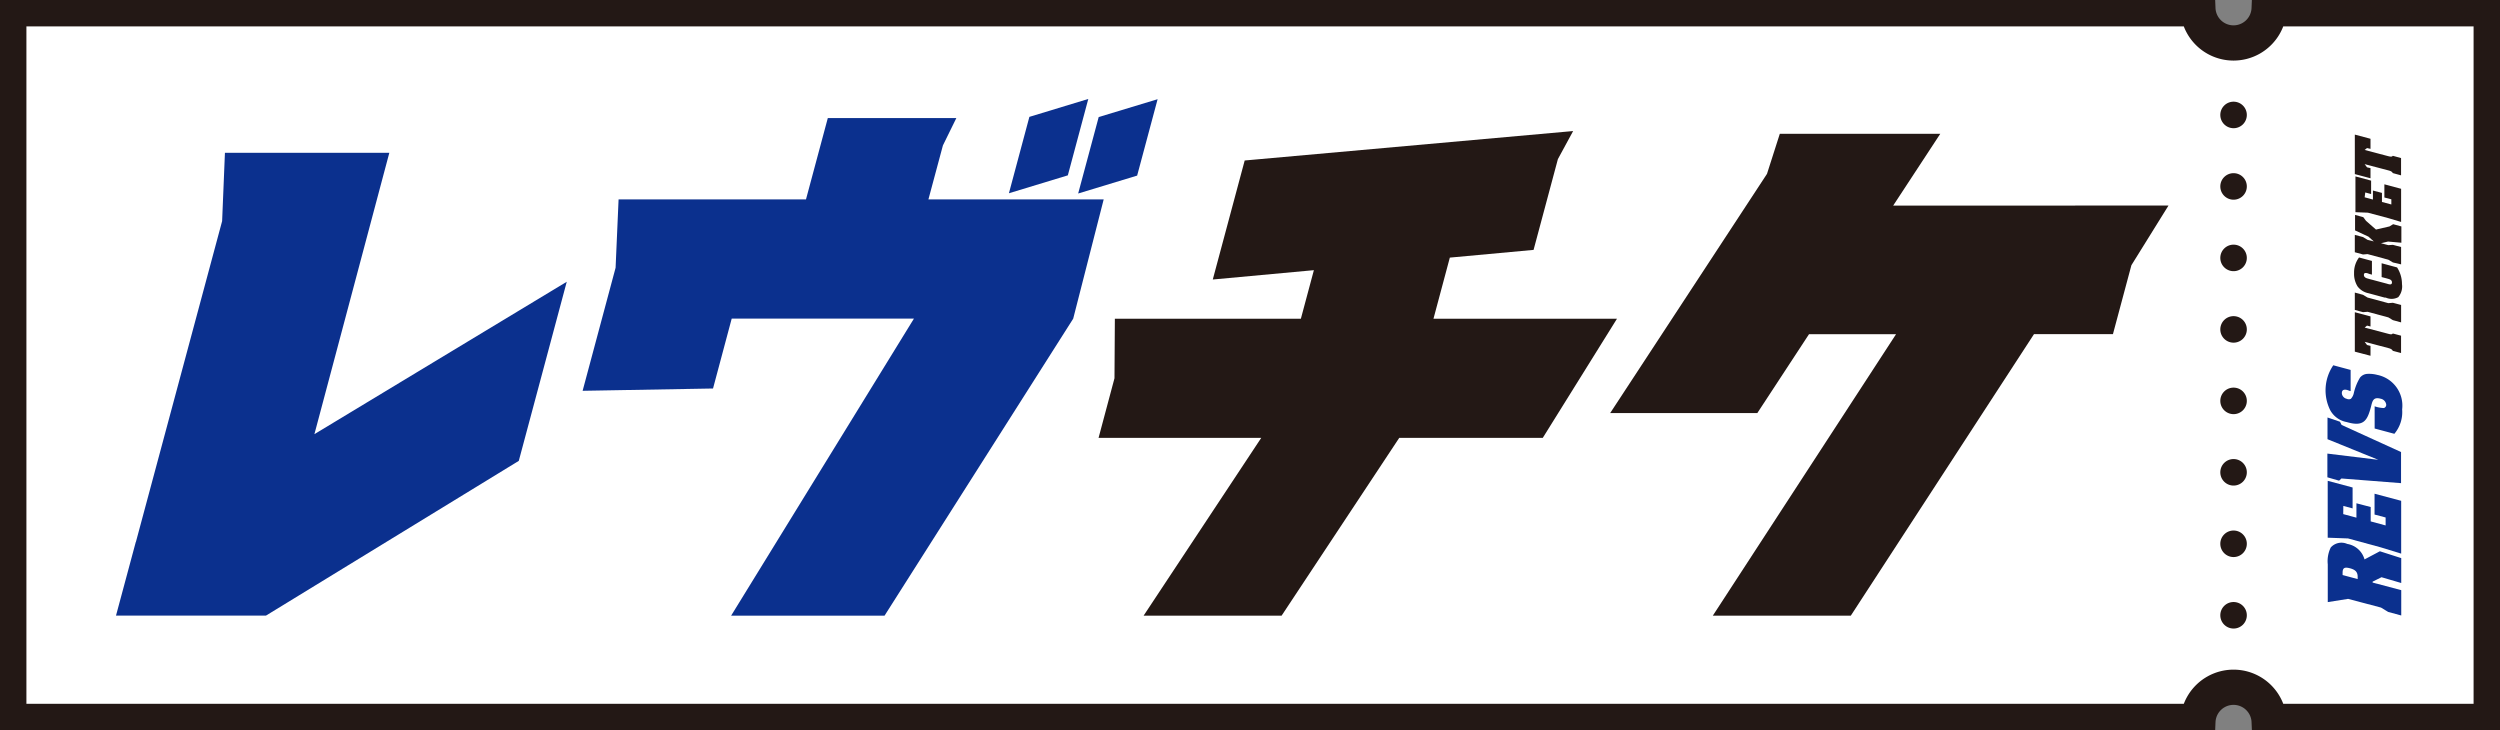 <svg id="Group_151" data-name="Group 151" xmlns="http://www.w3.org/2000/svg" xmlns:xlink="http://www.w3.org/1999/xlink" width="200.83" height="58.66" viewBox="0 0 200.83 58.66">
  <rect x="0" y="0" width="200.83" height="58.66" fill="#808080" stroke="none"/>
  <defs>
    <clipPath id="clip-path">
      <rect id="Rectangle_238" data-name="Rectangle 238" width="200.83" height="58.66" fill="none"/>
    </clipPath>
  </defs>
  <g id="Group_150" data-name="Group 150" clip-path="url(#clip-path)">
    <path id="Path_213" data-name="Path 213" d="M182.993,1.415a2.864,2.864,0,0,1-5.723,0H1.415V58.661H177.271a2.864,2.864,0,0,1,5.723,0h17.837V1.415Z" transform="translate(-0.708 -0.708)" fill="#fff"/>
    <path id="Path_214" data-name="Path 214" d="M182.993,1.415a2.864,2.864,0,0,1-5.723,0H1.415V58.661H177.271a2.864,2.864,0,0,1,5.723,0h17.837V1.415Z" transform="translate(-0.708 -0.708)" fill="none" stroke="#231815" stroke-miterlimit="10" stroke-width="2.83"/>
    <path id="Path_215" data-name="Path 215" d="M380.034,88.485v2l-1.584-.465-.715.355v.075l2.3.61v2.034l-1.05-.285-.575-.35-2.644-.7-1.634.26V88.985a2.5,2.5,0,0,1,.24-1.354,1.147,1.147,0,0,1,1.324-.285,1.734,1.734,0,0,1,1.389,1.244l1.234-.655Zm-3.5,1.5c0-.395-.2-.575-.625-.685s-.585-.035-.585.36v.185l1.209.325Z" transform="translate(-187.138 -43.651)" fill="#0b308e"/>
    <path id="Path_216" data-name="Path 216" d="M375.389,79.959l1.06.285V79.089l1.145.3v1.155l1.2.325v-.64l-.89-.235V78.32l2.139.57v4.243l-1.624-.5-2.644-.72-1.634-.06V77.285l2,.535V79.5l-.745-.2Z" transform="translate(-187.152 -38.659)" fill="#0b308e"/>
    <path id="Path_217" data-name="Path 217" d="M374.1,68.844V67.1l1,.34.135.26,4.773,2.174v2.5l-4.788-.375-.19.175-.94-.27V70l4.093.5Z" transform="translate(-187.127 -33.562)" fill="#0b308e"/>
    <path id="Path_218" data-name="Path 218" d="M375.1,60.949a.5.5,0,0,0,.4.46.371.371,0,0,0,.325,0,.951.951,0,0,0,.235-.45,4.153,4.153,0,0,1,.5-1.254.805.805,0,0,1,.57-.3,2.573,2.573,0,0,1,.815.08,2.518,2.518,0,0,1,2,2.774,2.7,2.7,0,0,1-.625,1.959l-1.584-.425V62.009a2.489,2.489,0,0,0,.74.14.269.269,0,0,0,.19-.275.554.554,0,0,0-.45-.475c-.61-.165-.66.2-.78.67-.28,1.035-.55,1.584-1.824,1.239l-.13-.035a1.893,1.893,0,0,1-1.319-.96,3.577,3.577,0,0,1,.25-3.6l1.394.375v1.7l-.11-.03c-.215-.095-.595-.185-.595.185" transform="translate(-186.976 -29.37)" fill="#0b308e"/>
    <path id="Path_219" data-name="Path 219" d="M381.189,49.019l-1.669-.45-.365.03-.66-.18V47.025l.66.18.365.22,1.669.45.365-.03.66.175v1.4l-.66-.18Z" transform="translate(-189.328 -23.522)" fill="#231815"/>
    <path id="Path_220" data-name="Path 220" d="M379.474,42.654c-.15-.04-.315-.065-.315.125s.165.255.315.295l.1.03,1.429.38.1.03c.145.04.31.065.31-.13s-.165-.25-.31-.29l-.1-.03-.42-.11v-1.11l1.24.335a2.45,2.45,0,0,1,.395,1.339,1.326,1.326,0,0,1-.3,1.05,1.114,1.114,0,0,1-1,.035h-.09l-1.294-.35a1.45,1.45,0,0,1-.885-.55,1.915,1.915,0,0,1-.28-1.06v-.1a2,2,0,0,1,.4-1.165l1.035.28v1.1l-.22-.06Z" transform="translate(-189.262 -20.696)" fill="#231815"/>
    <path id="Path_221" data-name="Path 221" d="M381.164,36.684l-.565.135.59.155.365-.025.66.175v1.394l-.66-.155-.365-.22-1.669-.45-.365.03-.66-.18V36.149l.66.175.365.225.5.125-.43-.385-1.075-.5V34.545l.66.18.22.295.8.7,1.085-.25.295-.18.66.18v1.309Z" transform="translate(-189.328 -17.28)" fill="#231815"/>
    <path id="Path_222" data-name="Path 222" d="M379.285,51.419l1.9.5c.185.05.29.07.365-.025l.66.175v1.394l-.66-.175c-.075-.135-.18-.175-.365-.225l-1.9-.5.19.255.28.07v.795l-1.259-.33V50.185l1.259.335v.81l-.28-.07Z" transform="translate(-189.328 -25.103)" fill="#231815"/>
    <path id="Path_223" data-name="Path 223" d="M379.285,22.869l1.9.5c.185.045.29.065.365-.03l.66.18v1.389l-.66-.18c-.075-.135-.18-.17-.365-.22l-1.9-.5.19.255.28.065v.815l-1.259-.335V21.635l1.259.335v.81l-.28-.065Z" transform="translate(-189.328 -10.822)" fill="#231815"/>
    <path id="Path_224" data-name="Path 224" d="M379.335,30.034l.665.18V29.49l.725.19v.73l.755.2v-.415l-.56-.145V28.99l1.344.36v2.664l-1-.3-1.669-.445-1-.04V28.355l1.259.34v1.075l-.47-.125Z" transform="translate(-189.378 -14.184)" fill="#231815"/>
    <path id="Path_225" data-name="Path 225" d="M357.94,16.345a1.065,1.065,0,1,1-1.065,1.065,1.065,1.065,0,0,1,1.065-1.065" transform="translate(-178.513 -8.176)" fill="#231815"/>
    <path id="Path_226" data-name="Path 226" d="M357.94,96.765a1.065,1.065,0,1,1-1.065,1.065,1.065,1.065,0,0,1,1.065-1.065" transform="translate(-178.513 -48.403)" fill="#231815"/>
    <path id="Path_227" data-name="Path 227" d="M357.94,85.275a1.065,1.065,0,1,1-1.065,1.065,1.065,1.065,0,0,1,1.065-1.065" transform="translate(-178.513 -42.656)" fill="#231815"/>
    <path id="Path_228" data-name="Path 228" d="M357.94,73.785a1.065,1.065,0,1,1-1.065,1.065,1.065,1.065,0,0,1,1.065-1.065" transform="translate(-178.513 -36.908)" fill="#231815"/>
    <path id="Path_229" data-name="Path 229" d="M357.94,62.305a1.065,1.065,0,1,1-1.065,1.065,1.065,1.065,0,0,1,1.065-1.065" transform="translate(-178.513 -31.166)" fill="#231815"/>
    <path id="Path_230" data-name="Path 230" d="M357.94,50.815a1.065,1.065,0,1,1-1.065,1.065,1.065,1.065,0,0,1,1.065-1.065" transform="translate(-178.513 -25.418)" fill="#231815"/>
    <path id="Path_231" data-name="Path 231" d="M357.94,39.325a1.065,1.065,0,1,1-1.065,1.065,1.065,1.065,0,0,1,1.065-1.065" transform="translate(-178.513 -19.671)" fill="#231815"/>
    <path id="Path_232" data-name="Path 232" d="M357.94,27.835a1.065,1.065,0,1,1-1.065,1.065,1.065,1.065,0,0,1,1.065-1.065" transform="translate(-178.513 -13.923)" fill="#231815"/>
    <path id="Path_233" data-name="Path 233" d="M40.606,24.565H27.4l-.225,5.483L20.249,55.822l-.01,0,0,.005-1.589,5.912H30.7L51.006,49.31,54.86,34.921,34.588,47.165Z" transform="translate(-9.331 -12.288)" fill="#0b308e"/>
    <path id="Path_234" data-name="Path 234" d="M121.423,25.512l1.165-4.338,1.08-2.2H113.342l-1.754,6.537H96.534L96.294,31l-2.649,9.886,10.476-.185,1.5-5.613h14.639L105.575,58.948H117.9l15.154-23.855,2.449-9.581Z" transform="translate(-46.842 -9.492)" fill="#0b308e"/>
    <path id="Path_235" data-name="Path 235" d="M168.542,15.905l-4.733,1.439-1.644,6.137,4.733-1.439Z" transform="translate(-81.117 -7.956)" fill="#0b308e"/>
    <path id="Path_236" data-name="Path 236" d="M178.033,22.082l1.644-6.137-4.733,1.434-1.649,6.142Z" transform="translate(-86.684 -7.976)" fill="#0b308e"/>
    <path id="Path_237" data-name="Path 237" d="M218.222,36.139H203.479l1.314-4.908,6.727-.62,1.954-7.292,1.224-2.254-26.384,2.364-2.564,9.561,8.122-.75-1.045,3.9H177.884l-.03,4.783-1.279,4.788h13.069l-9.451,14.284h11.085L200.73,45.71h11.53Z" transform="translate(-88.325 -10.537)" fill="#231815"/>
    <path id="Path_238" data-name="Path 238" d="M281.535,27.273l3.783-5.768h-12.89l-1.03,3.219L258.8,43.941h11.82l4.153-6.337h6.992l-14.719,22.61h11.085L292.846,37.6h6.342l1.484-5.538,2.979-4.793Z" transform="translate(-129.452 -10.757)" fill="#231815"/>
  </g>
</svg>
